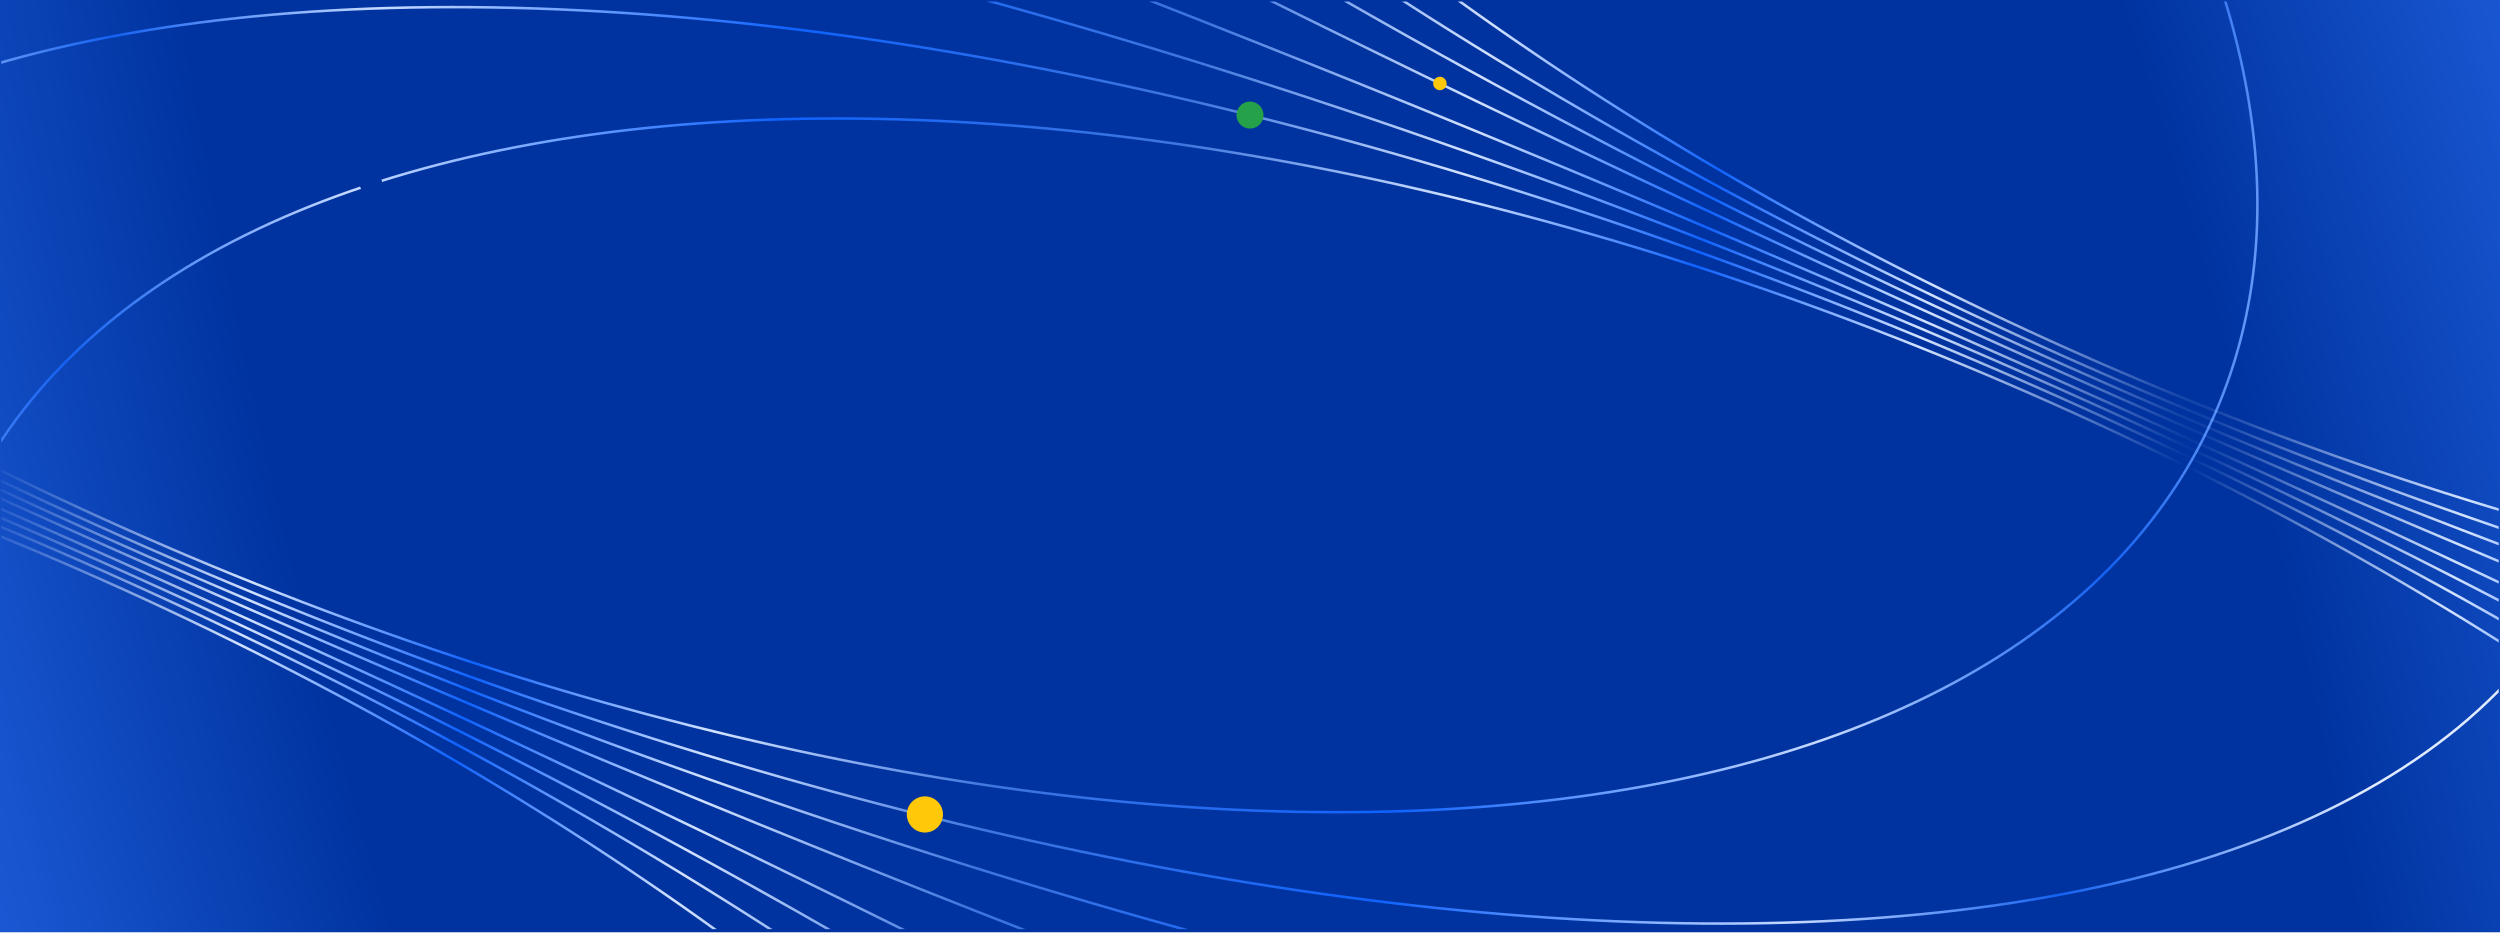 <svg width="981" height="366" viewBox="0 0 981 366" fill="none" xmlns="http://www.w3.org/2000/svg">
<rect width="981" height="365.825" fill="url(#paint0_radial_2004_2115)"/>
<g clip-path="url(#clip0_2004_2115)">
<path fill-rule="evenodd" clip-rule="evenodd" d="M1016.23 218.172C994.612 266.732 951.394 303.01 891.597 326.98C831.794 350.953 755.469 362.588 667.784 361.882C492.417 360.469 271.812 309.695 47.562 209.853C-176.687 110.011 -362.034 -19.957 -480.426 -149.334C-539.624 -214.024 -582.049 -278.531 -604.25 -339.014C-626.448 -399.491 -628.407 -455.882 -606.787 -504.442C-585.167 -553.002 -541.949 -589.28 -482.152 -613.25C-422.349 -637.223 -346.024 -648.858 -258.339 -648.152C-208.316 -647.749 -154.613 -643.33 -98.195 -634.901C24.441 -602.728 155.838 -558.102 290.29 -501.533C-57.04 -637.091 -388.621 -609.519 -467.881 -431.497C-551.879 -242.835 -320.685 43.357 48.505 207.731C417.694 372.105 785.076 352.416 869.073 163.753C948.334 -14.27 746.951 -279.132 413.8 -446.543C545.807 -384.477 666.894 -316.69 772.865 -247.081C816.881 -210.793 856.1 -173.84 889.872 -136.936C949.069 -72.246 991.494 -7.739 1013.7 52.744C1035.89 113.221 1037.85 169.612 1016.23 218.172ZM-607.701 -504.849C-552.438 -628.971 -357.135 -672.859 -107.032 -637.202C-214.813 -665.048 -315.672 -683.198 -405.694 -691.303C-510.801 -700.765 -601.077 -696.528 -670.329 -678.079C-739.591 -659.626 -787.664 -627.005 -808.671 -579.822C-829.678 -532.639 -821.753 -475.087 -789.12 -411.267C-756.493 -347.458 -699.235 -277.535 -621.873 -205.757C-467.156 -62.209 -232.197 88.601 46.335 212.612C324.867 336.622 594.159 410.319 804.362 429.244C909.469 438.706 999.745 434.469 1069 416.02C1138.26 397.567 1186.33 364.946 1207.34 317.763C1228.35 270.58 1220.42 213.028 1187.79 149.208C1155.16 85.399 1097.9 15.476 1020.54 -56.302C954.28 -117.779 873.303 -180.588 780.488 -242.054C974.34 -80.05 1072.41 94.457 1017.15 218.579C930.124 414.034 495.844 410.536 47.156 210.767C-401.534 10.997 -694.723 -309.395 -607.701 -504.849ZM-809.584 -580.229C-748.588 -717.228 -461.781 -731.312 -97.993 -635.882C-9.583 -622.671 85.477 -599.623 183.48 -566.769C-207.662 -730.49 -571.713 -847.961 -857.348 -908.341C-1021.4 -943.02 -1159.53 -958.855 -1262.05 -953.827C-1313.31 -951.314 -1355.61 -943.586 -1387.78 -930.428C-1419.95 -917.272 -1441.9 -898.723 -1452.64 -874.602C-1463.38 -850.48 -1462.47 -821.751 -1450.73 -789.045C-1438.98 -756.333 -1416.42 -719.726 -1383.99 -679.949C-1319.12 -600.399 -1214.93 -508.344 -1079.39 -409.636C-808.316 -212.229 -412.046 11.662 45.169 215.228C502.385 418.793 933.925 563.467 1262.01 632.82C1426.06 667.499 1564.19 683.334 1666.71 678.306C1717.97 675.793 1760.27 668.065 1792.44 654.907C1824.61 641.751 1846.56 623.202 1857.3 599.081C1868.04 574.959 1867.13 546.23 1855.39 513.524C1843.64 480.812 1821.08 444.205 1788.65 404.428C1723.78 324.878 1619.59 232.823 1484.05 134.115C1248.05 -37.751 917.151 -229.691 533.758 -410.816C623.749 -359.969 704.484 -304.748 773.459 -247.887C1087.8 -41.395 1269.25 181.17 1208.25 318.17C1123.53 508.462 603.138 461.611 45.928 213.525C-511.282 -34.56 -894.308 -389.936 -809.584 -580.229ZM521.3 -417.794C1351.97 -27.09 1940.03 415.726 1858.22 599.487C1771.19 794.942 959.283 623.312 44.763 216.141C-869.758 -191.03 -1540.58 -679.554 -1453.56 -875.008C-1371.74 -1058.77 -649.172 -918.054 197.002 -562.18C251.457 -543.475 306.763 -521.759 362.29 -497.037C417.817 -472.314 470.962 -445.745 521.3 -417.794ZM211.375 -556.12C261.042 -538.613 311.37 -518.613 361.883 -496.123C412.396 -473.633 460.934 -449.615 507.179 -424.419C458.864 -447.035 409.743 -469.469 359.897 -491.662C310.051 -513.855 260.51 -535.348 211.375 -556.12ZM196.645 -561.246C250.471 -538.608 304.797 -515.1 359.49 -490.748C414.184 -466.397 468.005 -441.756 520.844 -416.903C612.642 -365.928 695.09 -310.359 765.603 -253.027C645.096 -331.534 505.46 -407.589 352.74 -475.585C200.017 -543.581 50.061 -596.46 -88.917 -633.483C0.873 -619.444 97.337 -595.356 196.645 -561.246ZM868.16 163.346C826.393 257.156 714.048 309.181 565.682 317.132C417.377 325.081 233.392 288.954 48.911 206.818C-135.57 124.681 -285.527 12.128 -378.856 -103.403C-472.223 -218.981 -508.734 -337.281 -466.968 -431.091C-425.201 -524.9 -312.856 -576.925 -164.49 -584.876C-16.185 -592.825 167.8 -556.698 352.281 -474.562C536.762 -392.426 686.719 -279.872 780.048 -164.341C873.415 -48.763 909.926 69.537 868.16 163.346ZM467.314 538.07C560.681 653.648 597.193 771.948 555.426 865.758C513.66 959.567 401.314 1011.59 252.949 1019.54C104.644 1027.49 -79.341 991.365 -263.822 909.229C-448.303 827.093 -598.261 714.539 -691.589 599.008C-784.956 483.43 -821.468 365.13 -779.701 271.321C-737.935 177.511 -625.589 125.486 -477.224 117.535C-328.918 109.586 -144.934 145.713 39.547 227.849C224.028 309.986 373.986 422.539 467.314 538.07ZM39.954 226.936C409.144 391.31 640.338 677.502 556.34 866.164C477.186 1043.95 146.389 1071.68 -200.433 936.745C-66.412 993.06 64.553 1037.5 186.808 1069.57C243.175 1077.98 296.83 1082.4 346.811 1082.8C434.496 1083.5 510.821 1071.87 570.624 1047.9C630.421 1023.93 673.639 987.649 695.259 939.089C716.879 890.529 714.921 834.138 692.722 773.661C670.521 713.178 628.096 648.671 568.898 583.981C450.506 454.604 265.159 324.636 40.91 224.794C-183.34 124.952 -403.945 74.178 -579.312 72.765C-666.997 72.059 -743.322 83.694 -803.125 107.667C-862.922 131.637 -906.14 167.915 -927.76 216.475C-949.381 265.035 -947.422 321.426 -925.223 381.903C-903.022 442.386 -860.597 506.892 -801.4 571.582C-767.658 608.455 -728.477 645.376 -684.508 681.633C-578.875 751.029 -458.216 818.617 -326.691 880.531C-659.036 713.084 -859.769 448.696 -780.615 270.914C-696.617 82.251 -329.236 62.562 39.954 226.936ZM696.173 939.496C640.92 1063.59 445.678 1107.49 195.641 1071.87C303.374 1099.7 404.189 1117.83 494.175 1125.94C599.282 1135.4 689.557 1131.16 758.809 1112.71C828.071 1094.26 876.144 1061.64 897.151 1014.46C918.158 967.273 910.234 909.72 877.601 845.901C844.974 782.091 787.716 712.168 710.354 640.39C555.636 496.842 320.678 346.032 42.145 222.021C-236.387 98.011 -505.679 24.314 -715.882 5.39C-820.989 -4.073 -911.264 0.164 -980.516 18.614C-1049.78 37.066 -1097.85 69.687 -1118.86 116.87C-1139.87 164.053 -1131.94 221.605 -1099.31 285.425C-1066.68 349.234 -1009.42 419.157 -932.06 490.935C-865.829 552.386 -784.892 615.167 -692.127 676.607C-885.905 514.63 -983.926 340.166 -928.674 216.068C-841.652 20.613 -407.372 24.111 41.317 223.88C490.005 423.65 783.195 744.042 696.173 939.496ZM898.065 1014.86C837.076 1151.84 550.331 1165.94 186.607 1070.55C98.826 1057.44 4.486 1034.64 -92.783 1002.16C297.541 1165.41 660.78 1282.56 945.89 1342.83C1109.94 1377.51 1248.07 1393.34 1350.59 1388.32C1401.85 1385.8 1444.15 1378.08 1476.32 1364.92C1508.49 1351.76 1530.44 1333.21 1541.18 1309.09C1551.92 1284.97 1551.02 1256.24 1539.27 1223.53C1527.52 1190.82 1504.96 1154.22 1472.53 1114.44C1407.66 1034.89 1303.47 942.834 1167.93 844.125C896.858 646.718 500.588 422.828 43.373 219.262C-413.843 15.696 -845.383 -128.977 -1173.47 -198.331C-1337.52 -233.009 -1475.65 -248.844 -1578.16 -243.817C-1629.43 -241.303 -1671.73 -233.576 -1703.9 -220.418C-1736.06 -207.262 -1758.02 -188.713 -1768.76 -164.591C-1779.5 -140.469 -1778.59 -111.74 -1766.85 -79.034C-1755.1 -46.322 -1732.54 -9.715 -1700.1 30.061C-1635.24 109.612 -1531.05 201.666 -1395.5 300.375C-1159.94 471.925 -829.824 663.476 -447.328 844.307C-536.549 793.751 -616.624 738.903 -685.103 682.439C-999.369 475.97 -1180.76 253.445 -1119.77 116.463C-1035.05 -73.829 -514.658 -26.978 42.552 221.108C599.762 469.194 982.788 824.57 898.065 1014.86ZM-435.05 851.204C-1264.51 460.765 -1851.41 18.595 -1769.67 -164.998C-1682.65 -360.452 -870.741 -188.822 43.779 218.348C958.3 625.519 1629.12 1114.04 1542.1 1309.5C1460.36 1493.09 739.044 1352.8 -106.124 997.652C-161.355 978.761 -217.473 956.77 -273.818 931.683C-330.162 906.597 -384.055 879.609 -435.05 851.204ZM-120.266 991.694C-170.789 973.967 -222.004 953.658 -273.411 930.77C-324.818 907.882 -374.18 883.411 -421.16 857.727C-372.033 880.743 -322.069 903.572 -271.355 926.152C-220.641 948.731 -170.243 970.586 -120.266 991.694ZM-105.768 996.717C-160.357 973.777 -215.464 949.941 -270.948 925.238C-326.433 900.535 -381.019 875.532 -434.594 850.314C-525.552 799.648 -607.28 744.481 -677.25 687.577C-556.714 766.113 -417.034 842.198 -264.259 910.218C-111.487 978.236 38.518 1031.13 177.535 1068.15C88.428 1054.23 -7.254 1030.41 -105.768 996.717Z" fill="url(#paint1_radial_2004_2115)"/>
<path d="M356.45 316.706C358.044 313.125 362.239 311.515 365.82 313.109V313.109C369.401 314.703 371.011 318.898 369.417 322.479V322.479C367.823 326.06 363.628 327.67 360.047 326.076V326.076C356.466 324.482 354.856 320.287 356.45 316.706V316.706Z" fill="#FFC90A"/>
<rect x="406.058" y="360.856" width="10" height="10" rx="5" transform="rotate(24 406.058 360.856)" fill="#0033A0"/>
<path fill-rule="evenodd" clip-rule="evenodd" d="M-162.948 147.028C-141.327 98.468 -98.11 62.191 -38.313 38.22C21.491 14.247 97.816 2.612 185.501 3.318C360.867 4.731 581.473 55.505 805.722 155.347C1029.97 255.189 1215.32 385.157 1333.71 514.535C1392.91 579.225 1435.33 643.731 1457.53 704.214C1479.73 764.691 1481.69 821.083 1460.07 869.643C1438.45 918.203 1395.23 954.48 1335.44 978.45C1275.63 1002.42 1199.31 1014.06 1111.62 1013.35C1061.6 1012.95 1007.9 1008.53 951.48 1000.1C828.844 967.928 697.446 923.302 562.995 866.733C910.325 1002.29 1241.91 974.72 1321.17 796.698C1405.16 608.035 1173.97 321.843 804.78 157.469C435.59 -6.905 68.209 12.785 -15.789 201.447C-95.05 379.47 106.333 644.333 439.485 811.743C307.478 749.678 186.39 681.89 80.42 612.282C36.404 575.994 -2.816 539.041 -36.587 502.136C-95.784 437.446 -138.21 372.94 -160.41 312.456C-182.609 251.979 -184.568 195.588 -162.948 147.028ZM1460.99 870.049C1405.72 994.171 1210.42 1038.06 960.317 1002.4C1068.1 1030.25 1168.96 1048.4 1258.98 1056.5C1364.09 1065.97 1454.36 1061.73 1523.61 1043.28C1592.88 1024.83 1640.95 992.205 1661.96 945.022C1682.96 897.839 1675.04 840.287 1642.4 776.468C1609.78 712.658 1552.52 642.735 1475.16 570.957C1320.44 427.409 1085.48 276.599 806.949 152.588C528.417 28.578 259.125 -45.119 48.922 -64.043C-56.185 -73.506 -146.46 -69.269 -215.712 -50.819C-284.975 -32.367 -333.047 0.254 -354.054 47.437C-375.061 94.62 -367.137 152.172 -334.504 215.992C-301.876 279.801 -244.619 349.724 -167.257 421.502C-100.996 482.979 -20.018 545.789 72.797 607.254C-121.055 445.25 -219.124 270.743 -163.861 146.621C-76.839 -48.833 357.44 -45.336 806.129 154.434C1254.82 354.203 1548.01 674.595 1460.99 870.049ZM1662.87 945.429C1601.87 1082.43 1315.07 1096.51 951.279 1001.08C862.868 987.871 767.808 964.823 669.804 931.969C1060.95 1095.69 1425 1213.16 1710.63 1273.54C1874.68 1308.22 2012.81 1324.05 2115.33 1319.03C2166.59 1316.51 2208.89 1308.79 2241.07 1295.63C2273.23 1282.47 2295.19 1263.92 2305.93 1239.8C2316.67 1215.68 2315.76 1186.95 2304.01 1154.24C2292.27 1121.53 2269.7 1084.93 2237.27 1045.15C2172.41 965.599 2068.21 873.544 1932.67 774.836C1661.6 577.429 1265.33 353.538 808.115 149.973C350.899 -53.593 -80.64 -198.267 -408.723 -267.62C-572.773 -302.299 -710.903 -318.134 -813.422 -313.106C-864.684 -310.593 -906.985 -302.865 -939.156 -289.707C-971.321 -276.551 -993.278 -258.002 -1004.02 -233.881C-1014.76 -209.759 -1013.85 -181.03 -1002.1 -148.323C-990.356 -115.612 -967.793 -79.005 -935.361 -39.228C-870.498 40.322 -766.304 132.377 -630.761 231.086C-394.763 402.951 -63.867 594.891 319.527 776.016C229.536 725.169 148.801 669.948 79.826 613.088C-234.517 406.595 -415.964 184.03 -354.968 47.03C-270.244 -143.262 250.146 -96.411 807.356 151.675C1364.57 399.761 1747.59 755.136 1662.87 945.429ZM331.985 782.994C-498.683 392.29 -1086.75 -50.526 -1004.93 -234.287C-917.909 -429.742 -105.999 -258.112 808.522 149.059C1723.04 556.23 2393.86 1044.75 2306.84 1240.21C2225.02 1423.97 1502.46 1283.25 656.283 927.381C601.828 908.675 546.522 886.959 490.995 862.237C435.468 837.515 382.323 810.945 331.985 782.994ZM641.91 921.32C592.242 903.813 541.914 883.813 491.402 861.323C440.889 838.834 392.35 814.815 346.106 789.62C394.42 812.235 443.542 834.67 493.388 856.862C543.233 879.055 592.774 900.548 641.91 921.32ZM656.64 926.446C602.814 903.808 548.488 880.3 493.794 855.949C439.101 831.598 385.28 806.956 332.44 782.103C240.643 731.128 158.195 675.56 87.682 618.227C208.189 696.734 347.824 772.789 500.545 840.785C653.267 908.781 803.224 961.66 942.202 998.683C852.412 984.644 755.948 960.556 656.64 926.446ZM-14.875 201.854C26.891 108.045 139.237 56.02 287.602 48.068C435.908 40.12 619.892 76.246 804.373 158.382C988.855 240.519 1138.81 353.073 1232.14 468.603C1325.51 584.181 1362.02 702.482 1320.25 796.291C1278.49 890.1 1166.14 942.125 1017.77 950.077C869.47 958.025 685.485 921.898 501.004 839.762C316.523 757.626 166.565 645.072 73.237 529.541C-20.13 413.963 -56.642 295.663 -14.875 201.854ZM385.97 -172.87C292.604 -288.448 256.092 -406.748 297.858 -500.557C339.625 -594.367 451.97 -646.392 600.336 -654.343C748.641 -662.292 932.626 -626.165 1117.11 -544.029C1301.59 -461.892 1451.55 -349.338 1544.87 -233.808C1638.24 -118.23 1674.75 0.071 1632.99 93.88C1591.22 187.689 1478.87 239.714 1330.51 247.665C1182.2 255.614 998.218 219.487 813.737 137.351C629.256 55.215 479.299 -57.339 385.97 -172.87ZM813.331 138.265C444.141 -26.109 212.947 -312.302 296.945 -500.964C376.099 -678.747 706.896 -706.484 1053.72 -571.545C919.697 -627.859 788.732 -672.303 666.477 -704.369C610.11 -712.784 556.455 -717.196 506.474 -717.598C418.789 -718.305 342.464 -706.67 282.66 -682.697C222.863 -658.726 179.646 -622.449 158.026 -573.889C136.405 -525.329 138.364 -468.938 160.563 -408.461C182.764 -347.977 225.189 -283.471 284.386 -218.781C402.779 -89.403 588.126 40.564 812.375 140.406C1036.62 240.249 1257.23 291.023 1432.6 292.435C1520.28 293.141 1596.61 281.506 1656.41 257.533C1716.21 233.563 1759.42 197.286 1781.04 148.726C1802.67 100.166 1800.71 43.775 1778.51 -16.703C1756.31 -77.186 1713.88 -141.692 1654.68 -206.382C1620.94 -243.255 1581.76 -280.176 1537.79 -316.433C1432.16 -385.829 1311.5 -453.417 1179.98 -515.331C1512.32 -347.884 1713.05 -83.496 1633.9 94.286C1549.9 282.949 1182.52 302.638 813.331 138.265ZM157.112 -574.296C212.364 -698.395 407.607 -742.29 657.644 -706.668C549.911 -734.495 449.096 -752.634 359.11 -760.736C254.003 -770.198 163.727 -765.961 94.476 -747.511C25.213 -729.059 -22.86 -696.438 -43.867 -649.255C-64.874 -602.072 -56.949 -544.52 -24.316 -480.7C8.311 -416.891 65.569 -346.968 142.931 -275.19C297.648 -131.642 532.607 19.168 811.139 143.179C1089.67 267.19 1358.96 340.886 1569.17 359.811C1674.27 369.273 1764.55 365.036 1833.8 346.587C1903.06 328.134 1951.14 295.513 1972.14 248.33C1993.15 201.147 1985.23 143.595 1952.59 79.775C1919.97 15.966 1862.71 -53.957 1785.35 -125.735C1719.11 -187.185 1638.18 -249.967 1545.41 -311.407C1739.19 -149.43 1837.21 25.034 1781.96 149.132C1694.94 344.587 1260.66 341.089 811.968 141.32C363.279 -58.449 70.09 -378.841 157.112 -574.296ZM-44.78 -649.662C16.208 -786.644 302.953 -800.742 666.678 -705.35C754.459 -692.242 848.798 -669.435 946.068 -636.96C555.744 -800.211 192.504 -917.361 -92.606 -977.631C-256.656 -1012.31 -394.785 -1028.14 -497.304 -1023.12C-548.566 -1020.6 -590.867 -1012.88 -623.038 -999.717C-655.203 -986.561 -677.16 -968.013 -687.9 -943.891C-698.64 -919.769 -697.732 -891.04 -685.986 -858.334C-674.238 -825.622 -651.675 -789.015 -619.243 -749.239C-554.38 -669.688 -450.186 -577.633 -314.644 -478.925C-43.574 -281.518 352.696 -57.627 809.912 145.938C1267.13 349.504 1698.67 494.177 2026.75 563.531C2190.8 598.21 2328.93 614.044 2431.45 609.017C2482.71 606.503 2525.01 598.776 2557.18 585.618C2589.35 572.462 2611.31 553.913 2622.04 529.791C2632.78 505.67 2631.88 476.941 2620.13 444.234C2608.38 411.522 2585.82 374.916 2553.39 335.139C2488.53 255.588 2384.33 163.534 2248.79 64.825C2013.22 -106.725 1683.11 -298.275 1300.61 -479.107C1389.83 -428.551 1469.91 -373.703 1538.39 -317.239C1852.65 -110.769 2034.04 111.755 1973.06 248.737C1888.33 439.029 1367.94 392.178 810.732 144.093C253.522 -103.993 -129.504 -459.369 -44.78 -649.662ZM1288.33 -486.004C2117.79 -95.564 2704.7 346.605 2622.96 530.198C2535.94 725.653 1724.03 554.022 809.505 146.852C-105.015 -260.319 -775.835 -748.843 -688.813 -944.298C-607.073 -1127.89 114.241 -987.602 959.409 -632.452C1014.64 -613.561 1070.76 -591.57 1127.1 -566.483C1183.45 -541.397 1237.34 -514.409 1288.33 -486.004ZM973.551 -626.494C1024.07 -608.767 1075.29 -588.458 1126.7 -565.57C1178.1 -542.682 1227.46 -518.211 1274.44 -492.527C1225.32 -515.543 1175.35 -538.372 1124.64 -560.951C1073.93 -583.531 1023.53 -605.386 973.551 -626.494ZM959.052 -631.517C1013.64 -608.577 1068.75 -584.741 1124.23 -560.038C1179.72 -535.335 1234.3 -510.332 1287.88 -485.114C1378.84 -434.448 1460.56 -379.28 1530.53 -322.376C1410 -400.913 1270.32 -476.998 1117.54 -545.017C964.771 -613.036 814.767 -665.928 675.75 -702.952C764.856 -689.03 860.539 -665.21 959.052 -631.517Z" fill="url(#paint2_radial_2004_2115)"/>
<path d="M149.51 73.75C148.534 75.942 145.966 76.928 143.774 75.952V75.952C141.582 74.976 140.597 72.408 141.573 70.216V70.216C142.548 68.025 145.116 67.039 147.308 68.015V68.015C149.5 68.991 150.485 71.558 149.51 73.75V73.75Z" fill="#0033A0"/>
<path d="M149.51 73.75C148.534 75.942 145.966 76.928 143.774 75.952V75.952C141.582 74.976 140.597 72.408 141.573 70.216V70.216C142.548 68.025 145.116 67.039 147.308 68.015V68.015C149.5 68.991 150.485 71.558 149.51 73.75V73.75Z" fill="#0033A0"/>
<path d="M495.347 47.311C494.155 49.989 491.019 51.193 488.342 50.001V50.001C485.665 48.809 484.461 45.672 485.653 42.995V42.995C486.845 40.318 489.981 39.114 492.658 40.306V40.306C495.335 41.498 496.539 44.634 495.347 47.311V47.311Z" fill="#25A249"/>
<path d="M567.421 33.831C566.83 35.16 565.272 35.758 563.943 35.166V35.166C562.614 34.575 562.017 33.017 562.608 31.688V31.688C563.2 30.359 564.757 29.762 566.086 30.353V30.353C567.415 30.945 568.013 32.502 567.421 33.831V33.831Z" fill="#FFC90A"/>
<rect x="447.226" y="4.344" width="10" height="10" rx="5" transform="rotate(-156 447.226 4.344)" fill="#0033A0"/>
</g>
<defs>
<radialGradient id="paint0_radial_2004_2115" cx="0" cy="0" r="1" gradientUnits="userSpaceOnUse" gradientTransform="translate(504.69 219.95) rotate(164.52) scale(641.25 1719.58)">
<stop stop-color="#0033A0"/>
<stop offset="0.593" stop-color="#0033A0"/>
<stop offset="1" stop-color="#2D74F9"/>
</radialGradient>
<radialGradient id="paint1_radial_2004_2115" cx="0" cy="0" r="1" gradientUnits="userSpaceOnUse" gradientTransform="translate(-2.771 188.305) rotate(9.064) scale(969.508 2247.32)">
<stop stop-color="#D2E2FF" stop-opacity="0"/>
<stop offset="0.114" stop-color="#D2E2FF"/>
<stop offset="0.207" stop-color="#0F62FE"/>
<stop offset="0.306" stop-color="#D2E2FF"/>
<stop offset="0.418" stop-color="#3F76DE"/>
<stop offset="0.58" stop-color="#0F62FE"/>
<stop offset="0.745" stop-color="#C6DAFF"/>
<stop offset="0.849" stop-color="#1461F1"/>
<stop offset="0.964" stop-color="#E0EBFF"/>
</radialGradient>
<radialGradient id="paint2_radial_2004_2115" cx="0" cy="0" r="1" gradientUnits="userSpaceOnUse" gradientTransform="translate(856.056 176.895) rotate(-170.936) scale(969.508 2247.32)">
<stop stop-color="#D2E2FF" stop-opacity="0"/>
<stop offset="0.114" stop-color="#D2E2FF"/>
<stop offset="0.207" stop-color="#0F62FE"/>
<stop offset="0.306" stop-color="#D2E2FF"/>
<stop offset="0.418" stop-color="#3F76DE"/>
<stop offset="0.58" stop-color="#0F62FE"/>
<stop offset="0.745" stop-color="#C6DAFF"/>
<stop offset="0.849" stop-color="#1461F1"/>
<stop offset="0.964" stop-color="#E0EBFF"/>
</radialGradient>
<clipPath id="clip0_2004_2115">
<rect width="980" height="364" fill="white" transform="translate(0.5 0.6)"/>
</clipPath>
</defs>
</svg>
